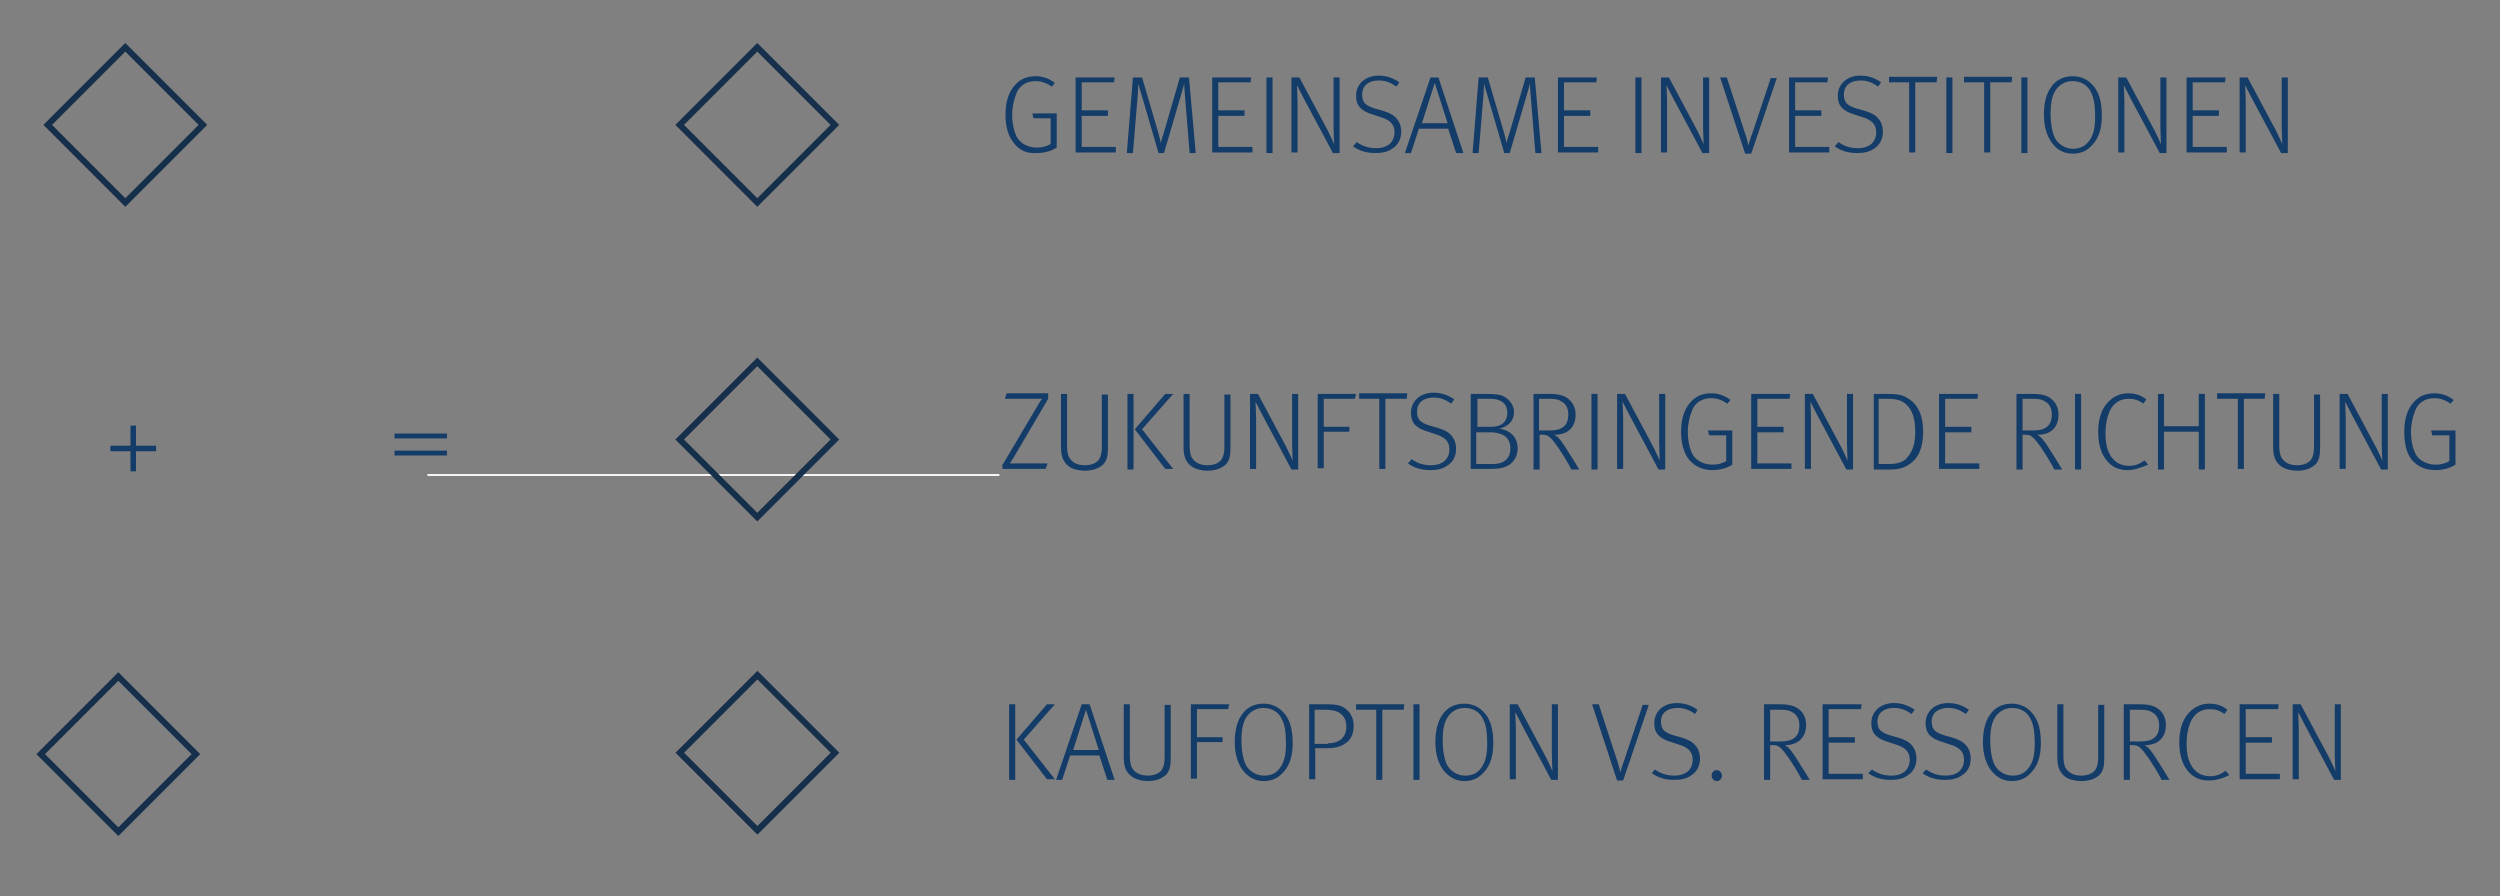 <svg xmlns="http://www.w3.org/2000/svg" xmlns:xlink="http://www.w3.org/1999/xlink" id="Ebene_1" x="0px" y="0px" viewBox="0 0 410 147" style="enable-background:new 0 0 410 147;" xml:space="preserve">
<rect x="0" y="0" width="410" height="147" fill="#808080" stroke="none"/>
<style type="text/css">
	.st0{fill:none;stroke:#F7EFEF;stroke-width:0.5;}
	.st1{fill:none;stroke:#FFFFFF;stroke-width:0.3;}
	.st2{fill:none;}
	.st3{fill:none;stroke:#162F4B;}
	.st4{enable-background:new    ;}
	.st5{fill:#143C69;}
</style>
<path id="Pfad_44" class="st0" d="M140.5,121.5"></path>
<line id="Linie_63" class="st1" x1="70.1" y1="77.9" x2="163.9" y2="77.9"></line>
<g id="Gruppe_71" transform="translate(-49.409 -9356)">
	<g id="Rechteck_138" transform="translate(167.661 9359) rotate(45)">
		<rect x="7.1" y="-1.3" transform="matrix(1.014073e-05 1 -1 1.014073e-05 24.763 -8.44)" class="st2" width="19" height="19"></rect>
		<rect x="7.6" y="-0.8" transform="matrix(1.014073e-05 1 -1 1.014073e-05 24.763 -8.44)" class="st3" width="18" height="18"></rect>
	</g>
	<g id="Rechteck_139" transform="translate(167.661 9410.597) rotate(45)">
		<rect x="7.1" y="-1.3" transform="matrix(1.014073e-05 1 -1 1.014073e-05 24.763 -8.44)" class="st2" width="19" height="19"></rect>
		<rect x="7.6" y="-0.8" transform="matrix(1.014073e-05 1 -1 1.014073e-05 24.763 -8.44)" class="st3" width="18" height="18"></rect>
	</g>
	<g id="Rechteck_140" transform="translate(167.661 9467.926) rotate(45)">
		<rect x="2.8" y="-5.6" transform="matrix(1.014073e-05 1 -1 1.014073e-05 16.263 -8.369)" class="st2" width="19" height="19"></rect>
		<rect x="3.3" y="-5.1" transform="matrix(1.014073e-05 1 -1 1.014073e-05 16.263 -8.369)" class="st3" width="18" height="18"></rect>
	</g>
	<g id="Rechteck_141" transform="translate(62.872 9462.193) rotate(45)">
		<rect x="7.1" y="-1.3" transform="matrix(1.014073e-05 1 -1 1.014073e-05 24.763 -8.44)" class="st2" width="19" height="19"></rect>
		<rect x="7.6" y="-0.8" transform="matrix(1.014073e-05 1 -1 1.014073e-05 24.763 -8.44)" class="st3" width="18" height="18"></rect>
	</g>
	<g id="Rechteck_142" transform="translate(64.018 9359) rotate(45)">
		<rect x="7.1" y="-1.3" transform="matrix(1.014073e-05 1 -1 1.014073e-05 24.763 -8.44)" class="st2" width="19" height="19"></rect>
		<rect x="7.6" y="-0.8" transform="matrix(1.014073e-05 1 -1 1.014073e-05 24.763 -8.44)" class="st3" width="18" height="18"></rect>
	</g>
</g>
<g class="st4">
	<path class="st5" d="M64.7,71.1h8.6v0.8h-8.6V71.1z M64.7,73.9h8.6v0.8h-8.6V73.9z"></path>
</g>
<g class="st4">
	<path class="st5" d="M21.4,74h-3.3v-0.9h3.3v-3.3h0.9v3.3h3.3V74h-3.3v3.3h-0.9V74z"></path>
</g>
<g class="st4">
	<path class="st5" d="M165.5,115.5h1v12.4h-1V115.5z M166.7,121.3l5-5.8h1.3l-5.1,5.8l5.1,6.5h-1.3L166.7,121.3z"></path>
	<path class="st5" d="M177.4,115.5h1.3l4.1,12.4h-1.2l-1.3-4h-4.8l-1.3,4h-1L177.4,115.5z M180.2,123l-2.1-6.6L176,123H180.2z"></path>
	<path class="st5" d="M184.8,126.5c-0.4-0.6-0.5-1.5-0.5-2.2v-8.8h1v8.5c0,0.7,0.1,1.6,0.4,2c0.3,0.5,1,1.2,2.5,1.2   c1.2,0,1.9-0.4,2.3-0.9c0.4-0.6,0.5-1.3,0.5-2.1v-8.6h1v8.8c0,1.3-0.2,2.1-0.8,2.7c-0.7,0.6-1.6,1-3.1,1   C186.4,128,185.5,127.5,184.8,126.5z"></path>
	<path class="st5" d="M195.3,115.5h6.3l-0.2,0.8h-5.1v4.6h4.2v0.8h-4.2v6h-1L195.3,115.5L195.3,115.5z"></path>
	<path class="st5" d="M203.8,126.3c-0.8-1.1-1.3-2.6-1.3-4.6c0-1.9,0.4-3.4,1.1-4.4c0.7-1.1,1.9-1.9,3.6-1.9c2.1,0,3.2,1.2,3.8,2.1   c0.7,1.1,1,2.5,1,4.4c0,2.1-0.5,3.6-1.5,4.7c-0.8,0.9-1.7,1.5-3.3,1.5C205.6,128.1,204.5,127.2,203.8,126.3z M210,125.8   c0.6-0.9,0.9-1.9,0.9-3.9c0-1.8-0.2-3.1-0.7-4c-0.4-0.9-1.4-1.8-3-1.8c-1.4,0-2.4,0.8-2.9,1.7s-0.7,2-0.7,3.6   c0,1.8,0.3,3.3,0.8,4.2c0.5,0.8,1.5,1.6,2.9,1.6S209.5,126.6,210,125.8z"></path>
	<path class="st5" d="M214.8,115.5h3c1.3,0,2.1,0.2,2.7,0.6c1,0.7,1.5,1.7,1.5,2.9c0,1.3-0.4,2.2-1.2,2.8c-0.8,0.6-1.7,0.9-3,0.9   h-2.1v5.1h-1v-12.3H214.8z M217.8,121.9c1.1,0,1.7-0.3,2.2-0.7c0.5-0.5,0.8-1.1,0.8-2c0-1-0.3-1.7-1-2.2c-0.5-0.4-1.3-0.6-2.5-0.6   h-1.7v5.6h2.2V121.9z"></path>
	<path class="st5" d="M225.8,116.4h-3.4v-0.9h7.9l-0.1,0.9h-3.5v11.5h-1v-11.5H225.8z"></path>
	<path class="st5" d="M231.8,115.5h1v12.4h-1V115.5z"></path>
	<path class="st5" d="M236.7,126.3c-0.8-1.1-1.3-2.6-1.3-4.6c0-1.9,0.4-3.4,1.1-4.4c0.7-1.1,1.9-1.9,3.6-1.9c2.1,0,3.2,1.2,3.8,2.1   c0.7,1.1,1,2.5,1,4.4c0,2.1-0.5,3.6-1.5,4.7c-0.8,0.9-1.7,1.5-3.3,1.5C238.6,128.1,237.4,127.2,236.7,126.3z M243,125.8   c0.6-0.9,0.9-1.9,0.9-3.9c0-1.8-0.2-3.1-0.7-4c-0.4-0.9-1.4-1.8-3-1.8c-1.4,0-2.4,0.8-2.9,1.7s-0.7,2-0.7,3.6   c0,1.8,0.3,3.3,0.8,4.2c0.5,0.8,1.5,1.6,2.9,1.6S242.5,126.6,243,125.8z"></path>
	<path class="st5" d="M247.7,115.5h1.2l4.7,8.8c0.5,1,1,2.1,1,2.2c0,0-0.1-2.2-0.1-3v-8h1v12.4h-1.1l-4.7-8.8   c-0.7-1.3-1.1-2.2-1.2-2.3c0,0.1,0.1,1.8,0.1,2.6v8.4h-1v-12.3H247.7z"></path>
	<path class="st5" d="M261.1,115.5h1.1l2.9,8.9c0.3,0.8,0.6,1.9,0.6,2.3c0.1-0.2,0.3-1.1,0.7-2.1l3-9h1l-4.2,12.4h-1L261.1,115.5z"></path>
	<path class="st5" d="M271.4,126.2c1,0.7,2,1,3.2,1c0.9,0,1.5-0.2,2.1-0.6c0.6-0.5,0.9-1.2,0.9-2c0-0.7-0.2-1.2-0.6-1.6   c-0.4-0.4-1-0.7-1.7-0.9l-1.2-0.4c-1-0.3-1.6-0.6-2.1-1.1s-0.7-1.2-0.7-2c0-2,1.6-3.3,3.7-3.3c1.3,0,2.4,0.4,3.4,1.1l-0.4,0.7   c-1-0.7-1.8-1-2.9-1c-1.6,0-2.7,0.8-2.7,2.2c0,0.6,0.1,1.1,0.5,1.5c0.3,0.3,0.9,0.6,1.6,0.8l1.4,0.4c0.9,0.3,1.6,0.6,2.1,1.2   c0.5,0.5,0.8,1.3,0.8,2.2c0,1.2-0.5,2.2-1.5,2.8c-0.7,0.5-1.6,0.7-2.7,0.7c-1.4,0-2.6-0.3-3.7-1.1L271.4,126.2z"></path>
	<path class="st5" d="M280.7,127.2c0-0.5,0.4-0.9,0.8-0.9c0.5,0,0.9,0.4,0.9,0.9s-0.4,0.9-0.8,0.9   C281.1,128.1,280.7,127.7,280.7,127.2z"></path>
	<path class="st5" d="M289.3,115.5h2.6c1.6,0,2.5,0.3,3.1,0.8c0.6,0.4,1.2,1.3,1.2,2.6c0,2.1-1.4,3.3-3.4,3.3h-0.1   c0.6,0.3,0.9,0.7,1.6,1.7c0.8,1.2,2.2,3.5,2.5,4h-1.3c-0.2-0.5-1.7-3.1-2.9-4.6c-0.5-0.6-0.9-1.1-1.7-1.1h-0.6v5.7h-1L289.3,115.5   L289.3,115.5z M291.9,121.6c1.2,0,1.9-0.2,2.4-0.6c0.5-0.4,0.8-1,0.8-2.1c0-1-0.5-1.8-1.2-2.1c-0.4-0.3-1-0.4-2-0.4h-1.6v5.2   L291.9,121.6L291.9,121.6z"></path>
	<path class="st5" d="M298.9,115.5h6.4l-0.1,0.8h-5.3v4.6h4.3v0.9h-4.3v5.1h5.6v0.9h-6.6V115.5z"></path>
	<path class="st5" d="M307,126.2c1,0.7,2,1,3.2,1c0.9,0,1.5-0.2,2.1-0.6c0.6-0.5,0.9-1.2,0.9-2c0-0.7-0.2-1.2-0.6-1.6   c-0.4-0.4-1-0.7-1.7-0.9l-1.2-0.4c-1-0.3-1.6-0.6-2.1-1.1s-0.7-1.2-0.7-2c0-2,1.6-3.3,3.7-3.3c1.3,0,2.4,0.4,3.4,1.1l-0.5,0.7   c-1-0.7-1.8-1-2.9-1c-1.6,0-2.7,0.8-2.7,2.2c0,0.6,0.1,1.1,0.5,1.5c0.3,0.3,0.9,0.6,1.6,0.8l1.4,0.4c0.9,0.3,1.6,0.6,2.1,1.2   c0.5,0.5,0.8,1.3,0.8,2.2c0,1.2-0.5,2.2-1.5,2.8c-0.7,0.5-1.6,0.7-2.7,0.7c-1.4,0-2.6-0.3-3.7-1.1L307,126.2z"></path>
	<path class="st5" d="M315.9,126.2c1,0.7,2,1,3.2,1c0.9,0,1.5-0.2,2.1-0.6c0.6-0.5,0.9-1.2,0.9-2c0-0.7-0.2-1.2-0.6-1.6   c-0.4-0.4-1-0.7-1.7-0.9l-1.2-0.4c-1-0.3-1.6-0.6-2.1-1.1s-0.7-1.2-0.7-2c0-2,1.6-3.3,3.7-3.3c1.3,0,2.4,0.4,3.4,1.1l-0.5,0.7   c-1-0.7-1.8-1-2.9-1c-1.6,0-2.7,0.8-2.7,2.2c0,0.6,0.1,1.1,0.5,1.5c0.3,0.3,0.9,0.6,1.6,0.8l1.4,0.4c0.9,0.3,1.6,0.6,2.1,1.2   c0.5,0.5,0.8,1.3,0.8,2.2c0,1.2-0.5,2.2-1.5,2.8c-0.7,0.5-1.6,0.7-2.7,0.7c-1.4,0-2.6-0.3-3.7-1.1L315.9,126.2z"></path>
	<path class="st5" d="M326.5,126.3c-0.8-1.1-1.3-2.6-1.3-4.6c0-1.9,0.4-3.4,1.1-4.4c0.7-1.1,1.9-1.9,3.6-1.9c2.1,0,3.2,1.2,3.8,2.1   c0.7,1.1,1,2.5,1,4.4c0,2.1-0.5,3.6-1.5,4.7c-0.8,0.9-1.7,1.5-3.3,1.5C328.3,128.1,327.2,127.2,326.5,126.3z M332.8,125.8   c0.6-0.9,0.9-1.9,0.9-3.9c0-1.8-0.2-3.1-0.7-4c-0.4-0.9-1.4-1.8-3-1.8c-1.4,0-2.4,0.8-2.9,1.7s-0.7,2-0.7,3.6   c0,1.8,0.3,3.3,0.8,4.2c0.5,0.8,1.5,1.6,2.9,1.6S332.2,126.6,332.8,125.8z"></path>
	<path class="st5" d="M337.9,126.5c-0.4-0.6-0.5-1.5-0.5-2.2v-8.8h1v8.5c0,0.7,0.1,1.6,0.4,2c0.3,0.5,1,1.2,2.5,1.2   c1.2,0,1.9-0.4,2.3-0.9c0.4-0.6,0.5-1.3,0.5-2.1v-8.6h1v8.8c0,1.3-0.2,2.1-0.8,2.7s-1.6,1-3.1,1C339.4,128,338.5,127.5,337.9,126.5   z"></path>
	<path class="st5" d="M348.3,115.5h2.6c1.6,0,2.5,0.3,3.1,0.8c0.6,0.4,1.2,1.3,1.2,2.6c0,2.1-1.3,3.3-3.4,3.3h-0.1   c0.6,0.3,0.9,0.7,1.6,1.7c0.8,1.2,2.2,3.5,2.5,4h-1.3c-0.2-0.5-1.7-3.1-2.9-4.6c-0.5-0.6-0.9-1.1-1.7-1.1h-0.6v5.7h-1L348.3,115.5   L348.3,115.5z M350.9,121.6c1.2,0,1.9-0.2,2.4-0.6c0.5-0.4,0.8-1,0.8-2.1c0-1-0.5-1.8-1.2-2.1c-0.4-0.3-1-0.4-2-0.4h-1.6v5.2   L350.9,121.6L350.9,121.6z"></path>
	<path class="st5" d="M362.2,128c-1.4,0-2.6-0.5-3.5-1.7c-0.9-1.1-1.3-2.8-1.3-4.6c0-1.7,0.4-3.2,1.1-4.2c0.9-1.3,2.2-2.1,3.8-2.1   c1.2,0,2.1,0.3,3,1l-0.5,0.7c-0.8-0.6-1.5-0.8-2.4-0.8c-1.4,0-2.5,0.7-3.1,2c-0.4,0.9-0.7,2.1-0.7,3.7c0,1.4,0.2,2.4,0.6,3.2   c0.7,1.5,1.9,2.1,3.3,2.1c0.9,0,1.7-0.3,2.5-0.9l0.6,0.7C364.5,127.7,363.3,128,362.2,128z"></path>
	<path class="st5" d="M367.3,115.5h6.4l-0.1,0.8h-5.3v4.6h4.3v0.9h-4.3v5.1h5.6v0.9h-6.6V115.5z"></path>
	<path class="st5" d="M376.1,115.5h1.2l4.7,8.8c0.5,1,1,2.1,1,2.2c0,0-0.1-2.2-0.1-3v-8h1v12.4h-1.1l-4.7-8.8   c-0.7-1.3-1.1-2.2-1.2-2.3c0,0.1,0.1,1.8,0.1,2.6v8.4h-1v-12.3H376.1z"></path>
</g>
<g class="st4">
	<path class="st5" d="M164.5,76.1l5.8-9.8c0.3-0.5,0.5-0.8,0.6-0.9c-0.1,0-0.5,0-1,0h-5.1l0.3-0.9h6.8v0.9l-5.7,9.7   c-0.3,0.5-0.5,0.8-0.6,0.9c0.1,0,0.5,0,0.8,0h5.4l-0.3,0.9h-7.1v-0.8H164.5z"></path>
	<path class="st5" d="M174.5,75.6c-0.4-0.6-0.5-1.5-0.5-2.2v-8.8h1v8.5c0,0.7,0.1,1.6,0.4,2c0.3,0.5,1,1.2,2.5,1.2   c1.2,0,1.9-0.4,2.3-0.9c0.4-0.6,0.5-1.3,0.5-2.1v-8.6h1v8.8c0,1.3-0.2,2.1-0.8,2.7c-0.7,0.6-1.6,1-3.1,1   C176,77.1,175.1,76.6,174.5,75.6z"></path>
	<path class="st5" d="M184.9,64.6h1V77h-1V64.6z M186.1,70.4l5-5.8h1.3l-5.1,5.8l5.1,6.5h-1.3L186.1,70.4z"></path>
	<path class="st5" d="M194.6,75.6c-0.4-0.6-0.5-1.5-0.5-2.2v-8.8h1v8.5c0,0.7,0.1,1.6,0.4,2c0.3,0.5,1,1.2,2.5,1.2   c1.2,0,1.9-0.4,2.3-0.9c0.4-0.6,0.5-1.3,0.5-2.1v-8.6h1v8.8c0,1.3-0.2,2.1-0.8,2.7c-0.7,0.6-1.6,1-3.1,1   C196.2,77.1,195.2,76.6,194.6,75.6z"></path>
	<path class="st5" d="M205.1,64.6h1.2l4.7,8.8c0.5,1,1,2.1,1,2.2c0,0-0.1-2.2-0.1-3v-8h1V77h-1.1l-4.7-8.8c-0.7-1.3-1.1-2.2-1.2-2.3   c0,0.1,0.1,1.8,0.1,2.6v8.4h-1V64.6H205.1z"></path>
	<path class="st5" d="M216.1,64.6h6.3l-0.2,0.8h-5.1V70h4.2v0.8h-4.2v6h-1L216.1,64.6L216.1,64.6z"></path>
	<path class="st5" d="M226.3,65.4h-3.4v-0.9h7.9l-0.1,0.9h-3.5v11.5h-1V65.4H226.3z"></path>
	<path class="st5" d="M231.5,75.3c1,0.7,2,1,3.2,1c0.9,0,1.5-0.2,2.1-0.6c0.6-0.5,0.9-1.2,0.9-2c0-0.7-0.2-1.2-0.6-1.6   s-1-0.7-1.7-0.9l-1.2-0.4c-1-0.3-1.6-0.6-2.1-1.1s-0.7-1.2-0.7-2c0-2,1.6-3.3,3.7-3.3c1.3,0,2.4,0.4,3.4,1.1l-0.5,0.7   c-1-0.7-1.8-1-2.9-1c-1.6,0-2.7,0.8-2.7,2.3c0,0.6,0.1,1.1,0.5,1.5c0.3,0.3,0.9,0.6,1.6,0.8l1.4,0.4c0.9,0.3,1.6,0.6,2.1,1.2   c0.5,0.5,0.8,1.3,0.8,2.2c0,1.2-0.5,2.2-1.5,2.8c-0.7,0.5-1.6,0.7-2.7,0.7c-1.4,0-2.6-0.3-3.7-1.1L231.5,75.3z"></path>
	<path class="st5" d="M241.2,64.6h2.1c2,0,2.7,0.1,3.3,0.4c1,0.5,1.7,1.5,1.7,2.6c0,1.3-0.8,2.3-2.4,2.7c0.8,0.1,1.4,0.4,1.8,0.7   c0.8,0.6,1.2,1.5,1.2,2.5c0,1.4-0.7,2.5-1.9,3c-0.7,0.3-1.1,0.4-3,0.4h-2.8L241.2,64.6L241.2,64.6z M244.5,70   c0.8,0,1.5-0.2,1.9-0.5s0.8-0.9,0.8-1.8c0-1-0.4-1.6-1.2-2c-0.4-0.2-1-0.3-1.7-0.3h-2V70C242.3,70,244.5,70,244.5,70z M244.6,76.1   c1,0,1.4-0.1,2-0.4c0.8-0.5,1.1-1.2,1.1-2.2s-0.5-1.9-1.3-2.2c-0.7-0.3-1.2-0.4-2-0.4h-2.3v5.2H244.6z"></path>
	<path class="st5" d="M251.5,64.6h2.6c1.6,0,2.5,0.3,3.1,0.8s1.2,1.3,1.2,2.6c0,2.1-1.3,3.3-3.4,3.3h-0.1c0.6,0.3,0.9,0.7,1.6,1.7   c0.8,1.2,2.2,3.5,2.5,4h-1.3c-0.2-0.5-1.7-3.1-2.9-4.6c-0.5-0.6-0.9-1.1-1.7-1.1h-0.6V77h-1L251.5,64.6L251.5,64.6z M254,70.6   c1.2,0,1.9-0.2,2.4-0.6s0.8-1,0.8-2.1c0-1-0.5-1.8-1.2-2.1c-0.4-0.3-1-0.4-2-0.4h-1.6v5.2H254z"></path>
	<path class="st5" d="M261,64.6h1V77h-1V64.6z"></path>
	<path class="st5" d="M265.3,64.6h1.2l4.7,8.8c0.5,1,1,2.1,1,2.2c0,0-0.1-2.2-0.1-3v-8h1V77H272l-4.7-8.8c-0.7-1.3-1.1-2.2-1.2-2.3   c0,0.1,0.1,1.8,0.1,2.6v8.4h-1V64.6H265.3z"></path>
	<path class="st5" d="M277.1,75.5c-0.9-1.1-1.4-2.6-1.4-4.7s0.5-3.7,1.6-4.9c0.8-0.9,1.9-1.4,3.3-1.4c1.3,0,2.3,0.4,3.2,1.1   l-0.5,0.6c-0.9-0.6-1.7-0.9-2.7-0.9c-1.4,0-2.6,0.7-3.1,2c-0.4,1-0.7,2.2-0.7,3.5c0,1.7,0.4,3.1,0.9,3.9c0.7,1,1.9,1.5,3.2,1.5   c0.8,0,1.6-0.2,2.2-0.6v-4.2h-2.8l-0.2-0.8h4v5.6c-0.9,0.6-2.1,0.9-3.3,0.9C279.4,77.1,278.1,76.6,277.1,75.5z"></path>
	<path class="st5" d="M287.2,64.6h6.4l-0.1,0.8h-5.3V70h4.3v0.9h-4.3V76h5.6v0.9h-6.6V64.6z"></path>
	<path class="st5" d="M296.1,64.6h1.2l4.7,8.8c0.5,1,1,2.1,1,2.2c0,0-0.1-2.2-0.1-3v-8h1V77h-1.1l-4.7-8.8c-0.7-1.3-1.1-2.2-1.2-2.3   c0,0.1,0.1,1.8,0.1,2.6v8.4h-1V64.6H296.1z"></path>
	<path class="st5" d="M307.2,64.6h2.1c1.9,0,2.8,0.1,4,1c1.4,1,2.1,2.8,2.1,5.2c0,2.2-0.6,3.9-1.6,4.8c-1.2,1.1-2.2,1.4-3.9,1.4   h-2.6V64.6H307.2z M309.6,76.1c1.4,0,2.6-0.2,3.3-1.2c0.8-1,1.2-2.2,1.2-4.1c0-2.2-0.5-3.5-1.4-4.4c-0.8-0.8-1.8-1-3.2-1h-1.4v10.7   H309.6z"></path>
	<path class="st5" d="M318,64.6h6.4l-0.1,0.8H319V70h4.3v0.9H319V76h5.6v0.9H318V64.6z"></path>
	<path class="st5" d="M330.7,64.6h2.6c1.6,0,2.5,0.3,3.1,0.8s1.2,1.3,1.2,2.6c0,2.1-1.3,3.3-3.4,3.3h-0.1c0.6,0.3,0.9,0.7,1.6,1.7   c0.8,1.2,2.2,3.5,2.5,4h-1.3c-0.2-0.5-1.7-3.1-2.9-4.6c-0.5-0.6-0.9-1.1-1.7-1.1h-0.6V77h-1L330.7,64.6L330.7,64.6z M333.3,70.6   c1.2,0,1.9-0.2,2.4-0.6s0.8-1,0.8-2.1c0-1-0.5-1.8-1.2-2.1c-0.4-0.3-1-0.4-2-0.4h-1.6v5.2H333.3z"></path>
	<path class="st5" d="M340.3,64.6h1V77h-1V64.6z"></path>
	<path class="st5" d="M348.9,77.1c-1.4,0-2.6-0.5-3.5-1.7c-0.9-1.1-1.3-2.8-1.3-4.6c0-1.7,0.4-3.2,1.1-4.2c0.9-1.3,2.2-2.1,3.8-2.1   c1.2,0,2.1,0.3,3,1l-0.5,0.7c-0.8-0.6-1.5-0.8-2.4-0.8c-1.4,0-2.5,0.7-3.1,2c-0.4,0.9-0.7,2.1-0.7,3.7c0,1.4,0.2,2.4,0.6,3.2   c0.7,1.5,1.9,2.1,3.3,2.1c0.9,0,1.7-0.3,2.5-0.9l0.6,0.7C351.1,76.7,350,77.1,348.9,77.1z"></path>
	<path class="st5" d="M353.9,64.6h1v5.3h5.7v-5.3h1V77h-1v-6.2h-5.7V77h-1V64.6z"></path>
	<path class="st5" d="M367,65.4h-3.4v-0.9h7.9l-0.1,0.9H368v11.5h-1V65.4z"></path>
	<path class="st5" d="M373.3,75.6c-0.4-0.6-0.5-1.5-0.5-2.2v-8.8h1v8.5c0,0.7,0.1,1.6,0.4,2c0.3,0.5,1,1.2,2.5,1.2   c1.2,0,1.9-0.4,2.3-0.9c0.4-0.6,0.5-1.3,0.5-2.1v-8.6h1v8.8c0,1.3-0.2,2.1-0.8,2.7c-0.7,0.6-1.6,1-3.1,1   C374.9,77.1,373.9,76.6,373.3,75.6z"></path>
	<path class="st5" d="M383.8,64.6h1.2l4.7,8.8c0.5,1,1,2.1,1,2.2c0,0-0.1-2.2-0.1-3v-8h1V77h-1.1l-4.7-8.8c-0.7-1.3-1.1-2.2-1.2-2.3   c0,0.1,0.1,1.8,0.1,2.6v8.4h-1V64.6H383.8z"></path>
	<path class="st5" d="M395.6,75.5c-0.9-1.1-1.3-2.6-1.3-4.7s0.5-3.7,1.6-4.9c0.8-0.9,1.9-1.4,3.3-1.4c1.3,0,2.3,0.4,3.2,1.1   l-0.5,0.6c-0.9-0.6-1.7-0.9-2.7-0.9c-1.4,0-2.6,0.7-3.1,2c-0.4,1-0.7,2.2-0.7,3.5c0,1.7,0.4,3.1,0.9,3.9c0.7,1,1.9,1.5,3.2,1.5   c0.8,0,1.6-0.2,2.2-0.6v-4.2h-2.8l-0.2-0.8h4v5.6c-0.9,0.6-2.1,0.9-3.3,0.9C397.9,77.1,396.6,76.6,395.6,75.5z"></path>
</g>
<g class="st4">
	<path class="st5" d="M166.3,23.5c-0.9-1.1-1.4-2.6-1.4-4.7s0.5-3.7,1.6-4.9c0.8-0.9,1.9-1.4,3.3-1.4c1.3,0,2.3,0.4,3.2,1.1   l-0.5,0.6c-0.9-0.6-1.7-0.9-2.7-0.9c-1.4,0-2.6,0.7-3.1,2c-0.4,1-0.7,2.2-0.7,3.5c0,1.7,0.4,3.1,0.9,3.9c0.7,1,1.9,1.5,3.2,1.5   c0.8,0,1.6-0.2,2.2-0.6v-4.2h-2.8l-0.2-0.8h4v5.6c-0.9,0.6-2.1,0.9-3.3,0.9C168.5,25.2,167.2,24.7,166.3,23.5z"></path>
	<path class="st5" d="M176.4,12.7h6.4l-0.1,0.8h-5.3v4.6h4.3V19h-4.3v5.1h5.6V25h-6.6L176.4,12.7L176.4,12.7z"></path>
	<path class="st5" d="M185.8,12.7h1.5l2.7,9.2c0.2,0.8,0.4,1.5,0.4,1.6c0-0.1,0.1-0.8,0.4-1.5l2.7-9.3h1.5l1.1,12.4h-1l-0.8-9.8   c0-0.2-0.1-1.6-0.1-1.6c0,0.1-0.2,0.9-0.4,1.5l-2.9,9.9H190l-2.8-9.6c-0.4-1.2-0.4-1.5-0.5-1.8l-0.1,1.8l-0.8,9.6h-1L185.8,12.7z"></path>
	<path class="st5" d="M198.8,12.7h6.4l-0.1,0.8h-5.3v4.6h4.3V19h-4.3v5.1h5.6V25h-6.6V12.7z"></path>
	<path class="st5" d="M207.7,12.7h1v12.4h-1V12.7z"></path>
	<path class="st5" d="M211.9,12.7h1.2l4.7,8.8c0.5,1,1,2.1,1,2.2c0,0-0.1-2.2-0.1-3v-8h1v12.4h-1.1l-4.7-8.8   c-0.7-1.3-1.1-2.2-1.2-2.3c0,0.1,0.1,1.8,0.1,2.6V25h-1V12.7H211.9z"></path>
	<path class="st5" d="M222.5,23.3c1,0.7,2,1,3.2,1c0.9,0,1.5-0.2,2.1-0.6c0.6-0.5,0.9-1.2,0.9-2c0-0.7-0.2-1.2-0.6-1.6   s-1-0.7-1.7-0.9l-1.2-0.4c-1-0.3-1.6-0.6-2.1-1.1s-0.7-1.2-0.7-2c0-2,1.6-3.3,3.7-3.3c1.3,0,2.4,0.4,3.4,1.1l-0.5,0.7   c-1-0.7-1.8-1-2.9-1c-1.6,0-2.7,0.8-2.7,2.3c0,0.6,0.1,1.1,0.5,1.5c0.3,0.3,0.9,0.6,1.6,0.8l1.4,0.4c0.9,0.3,1.6,0.6,2.1,1.2   c0.5,0.5,0.8,1.3,0.8,2.2c0,1.2-0.5,2.2-1.5,2.8c-0.7,0.5-1.6,0.7-2.7,0.7c-1.4,0-2.6-0.3-3.7-1.1L222.5,23.3z"></path>
	<path class="st5" d="M234.6,12.7h1.3l4.1,12.4h-1.2l-1.3-4h-4.8l-1.3,4h-1L234.6,12.7z M237.4,20.2l-2.1-6.6l-2.1,6.6H237.4z"></path>
	<path class="st5" d="M242.5,12.7h1.5l2.7,9.2c0.2,0.8,0.4,1.5,0.4,1.6c0-0.1,0.1-0.8,0.4-1.5l2.7-9.3h1.5l1.1,12.4h-1l-0.8-9.8   c0-0.2-0.1-1.6-0.1-1.6c0,0.1-0.2,0.9-0.4,1.5l-2.9,9.9h-0.9l-2.8-9.6c-0.4-1.2-0.4-1.5-0.5-1.8l-0.1,1.8l-0.8,9.6h-1L242.5,12.7z"></path>
	<path class="st5" d="M255.5,12.7h6.4l-0.1,0.8h-5.3v4.6h4.3V19h-4.3v5.1h5.6V25h-6.6V12.7z"></path>
	<path class="st5" d="M268.2,12.7h1v12.4h-1V12.7z"></path>
	<path class="st5" d="M272.5,12.7h1.2l4.7,8.8c0.5,1,1,2.1,1,2.2c0,0-0.1-2.2-0.1-3v-8h1v12.4h-1.1l-4.7-8.8   c-0.7-1.3-1.1-2.2-1.2-2.3c0,0.1,0.1,1.8,0.1,2.6V25h-1V12.7H272.5z"></path>
	<path class="st5" d="M282.1,12.7h1.1l2.9,8.9c0.3,0.8,0.6,1.9,0.6,2.3c0.1-0.2,0.3-1.1,0.7-2.1l3-9h1l-4.2,12.4h-1L282.1,12.7z"></path>
	<path class="st5" d="M293.4,12.7h6.4l-0.1,0.8h-5.3v4.6h4.3V19h-4.3v5.1h5.6V25h-6.6V12.7z"></path>
	<path class="st5" d="M301.5,23.3c1,0.7,2,1,3.2,1c0.9,0,1.5-0.2,2.1-0.6c0.6-0.5,0.9-1.2,0.9-2c0-0.7-0.2-1.2-0.6-1.6   s-1-0.7-1.7-0.9l-1.2-0.4c-1-0.3-1.6-0.6-2.1-1.1s-0.7-1.2-0.7-2c0-2,1.6-3.3,3.7-3.3c1.3,0,2.4,0.4,3.4,1.1l-0.5,0.7   c-1-0.7-1.8-1-2.9-1c-1.6,0-2.7,0.8-2.7,2.3c0,0.6,0.1,1.1,0.5,1.5c0.3,0.3,0.9,0.6,1.6,0.8l1.4,0.4c0.9,0.3,1.6,0.6,2.1,1.2   c0.5,0.5,0.8,1.3,0.8,2.2c0,1.2-0.5,2.2-1.5,2.8c-0.7,0.5-1.6,0.7-2.7,0.7c-1.4,0-2.6-0.3-3.7-1.1L301.5,23.3z"></path>
	<path class="st5" d="M313.2,13.5h-3.4v-0.9h7.9l-0.1,0.9h-3.5V25h-1V13.5H313.2z"></path>
	<path class="st5" d="M319.2,12.7h1v12.4h-1V12.7z"></path>
	<path class="st5" d="M325.5,13.5h-3.4v-0.9h7.9l-0.1,0.9h-3.5V25h-1V13.5H325.5z"></path>
	<path class="st5" d="M331.5,12.7h1v12.4h-1V12.7z"></path>
	<path class="st5" d="M336.5,23.4c-0.8-1.1-1.3-2.6-1.3-4.6c0-1.9,0.4-3.4,1.1-4.4c0.7-1.1,1.9-1.9,3.6-1.9c2.1,0,3.2,1.2,3.8,2.1   c0.7,1.1,1,2.5,1,4.4c0,2.1-0.5,3.6-1.5,4.7c-0.8,0.9-1.7,1.5-3.3,1.5C338.3,25.2,337.2,24.4,336.5,23.4z M342.7,23   c0.6-0.9,0.9-1.9,0.9-3.9c0-1.8-0.2-3.1-0.7-4c-0.4-0.9-1.4-1.8-3-1.8c-1.4,0-2.4,0.8-2.9,1.7c-0.5,0.9-0.7,2-0.7,3.6   c0,1.8,0.3,3.3,0.8,4.2c0.5,0.8,1.5,1.6,2.9,1.6S342.2,23.7,342.7,23z"></path>
	<path class="st5" d="M347.5,12.7h1.2l4.7,8.8c0.5,1,1,2.1,1,2.2c0,0-0.1-2.2-0.1-3v-8h1v12.4h-1.1l-4.7-8.8   c-0.7-1.3-1.1-2.2-1.2-2.3c0,0.1,0.1,1.8,0.1,2.6V25h-1V12.7H347.5z"></path>
	<path class="st5" d="M358.6,12.7h6.4l-0.1,0.8h-5.3v4.6h4.3V19h-4.3v5.1h5.6V25h-6.6V12.7z"></path>
	<path class="st5" d="M367.4,12.7h1.2l4.7,8.8c0.5,1,1,2.1,1,2.2c0,0-0.1-2.2-0.1-3v-8h1v12.4h-1.1l-4.7-8.8   c-0.7-1.3-1.1-2.2-1.2-2.3c0,0.1,0.1,1.8,0.1,2.6V25h-1V12.7H367.4z"></path>
</g>
</svg>